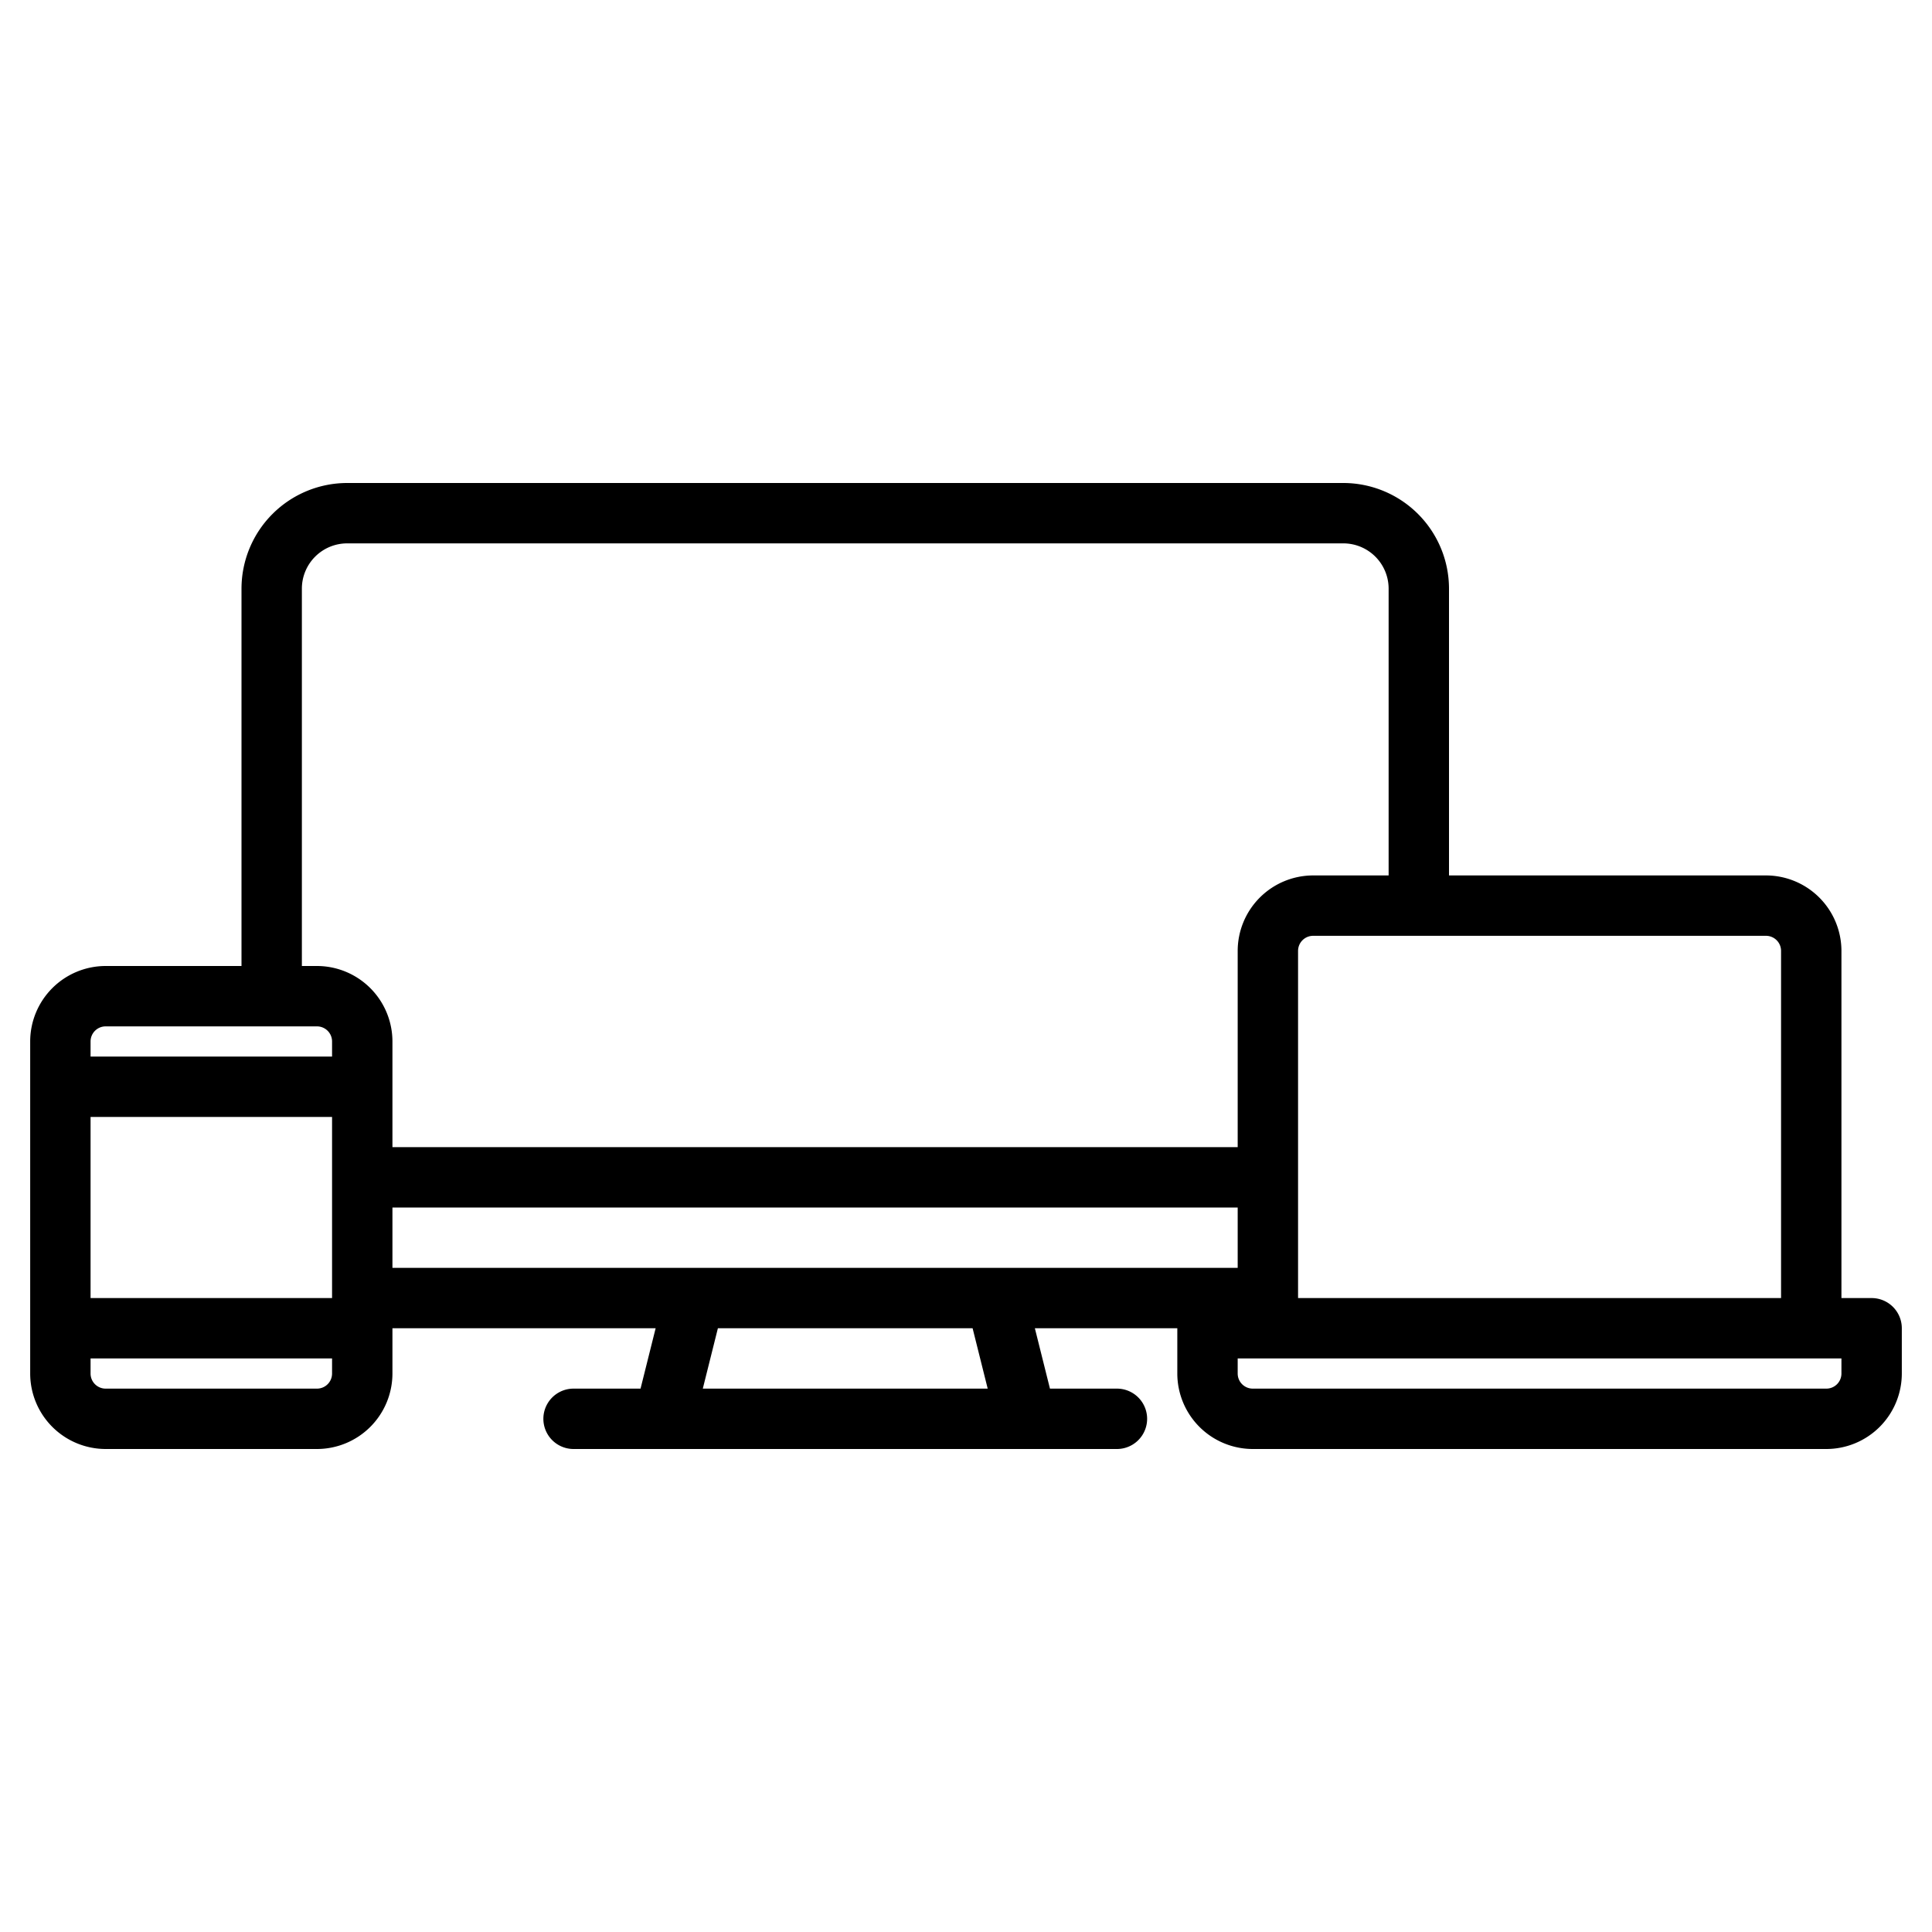 <svg height="512" viewBox="0 0 512 512" width="512" xmlns="http://www.w3.org/2000/svg"><path d="m496 344h-8v-92a20.02 20.02 0 0 0 -20-20h-84v-76a28.031 28.031 0 0 0 -28-28h-264a28.031 28.031 0 0 0 -28 28v100h-36a20.02 20.02 0 0 0 -20 20v88a20.02 20.02 0 0 0 20 20h56a20.02 20.02 0 0 0 20-20v-12h69.75l-4 16h-17.75a8 8 0 0 0 0 16h144a8 8 0 0 0 0-16h-17.75l-4-16h37.75v12a20.02 20.02 0 0 0 20 20h152a20.02 20.02 0 0 0 20-20v-12a8 8 0 0 0 -8-8zm-28-96a4 4 0 0 1 4 4v92h-128v-92a4 4 0 0 1 4-4zm-380 116a4 4 0 0 1 -4 4h-56a4 4 0 0 1 -4-4v-4h64zm0-20h-64v-48h64zm0-64h-64v-4a4 4 0 0 1 4-4h56a4 4 0 0 1 4 4zm-4-24h-4v-100a12.01 12.01 0 0 1 12-12h264a12.01 12.01 0 0 1 12 12v76h-20a20.02 20.02 0 0 0 -20 20v52h-224v-28a20.02 20.02 0 0 0 -20-20zm102.25 112 4-16h67.5l4 16zm-82.25-32v-16h224v16zm384 28a4 4 0 0 1 -4 4h-152a4 4 0 0 1 -4-4v-4h160z"/></svg>